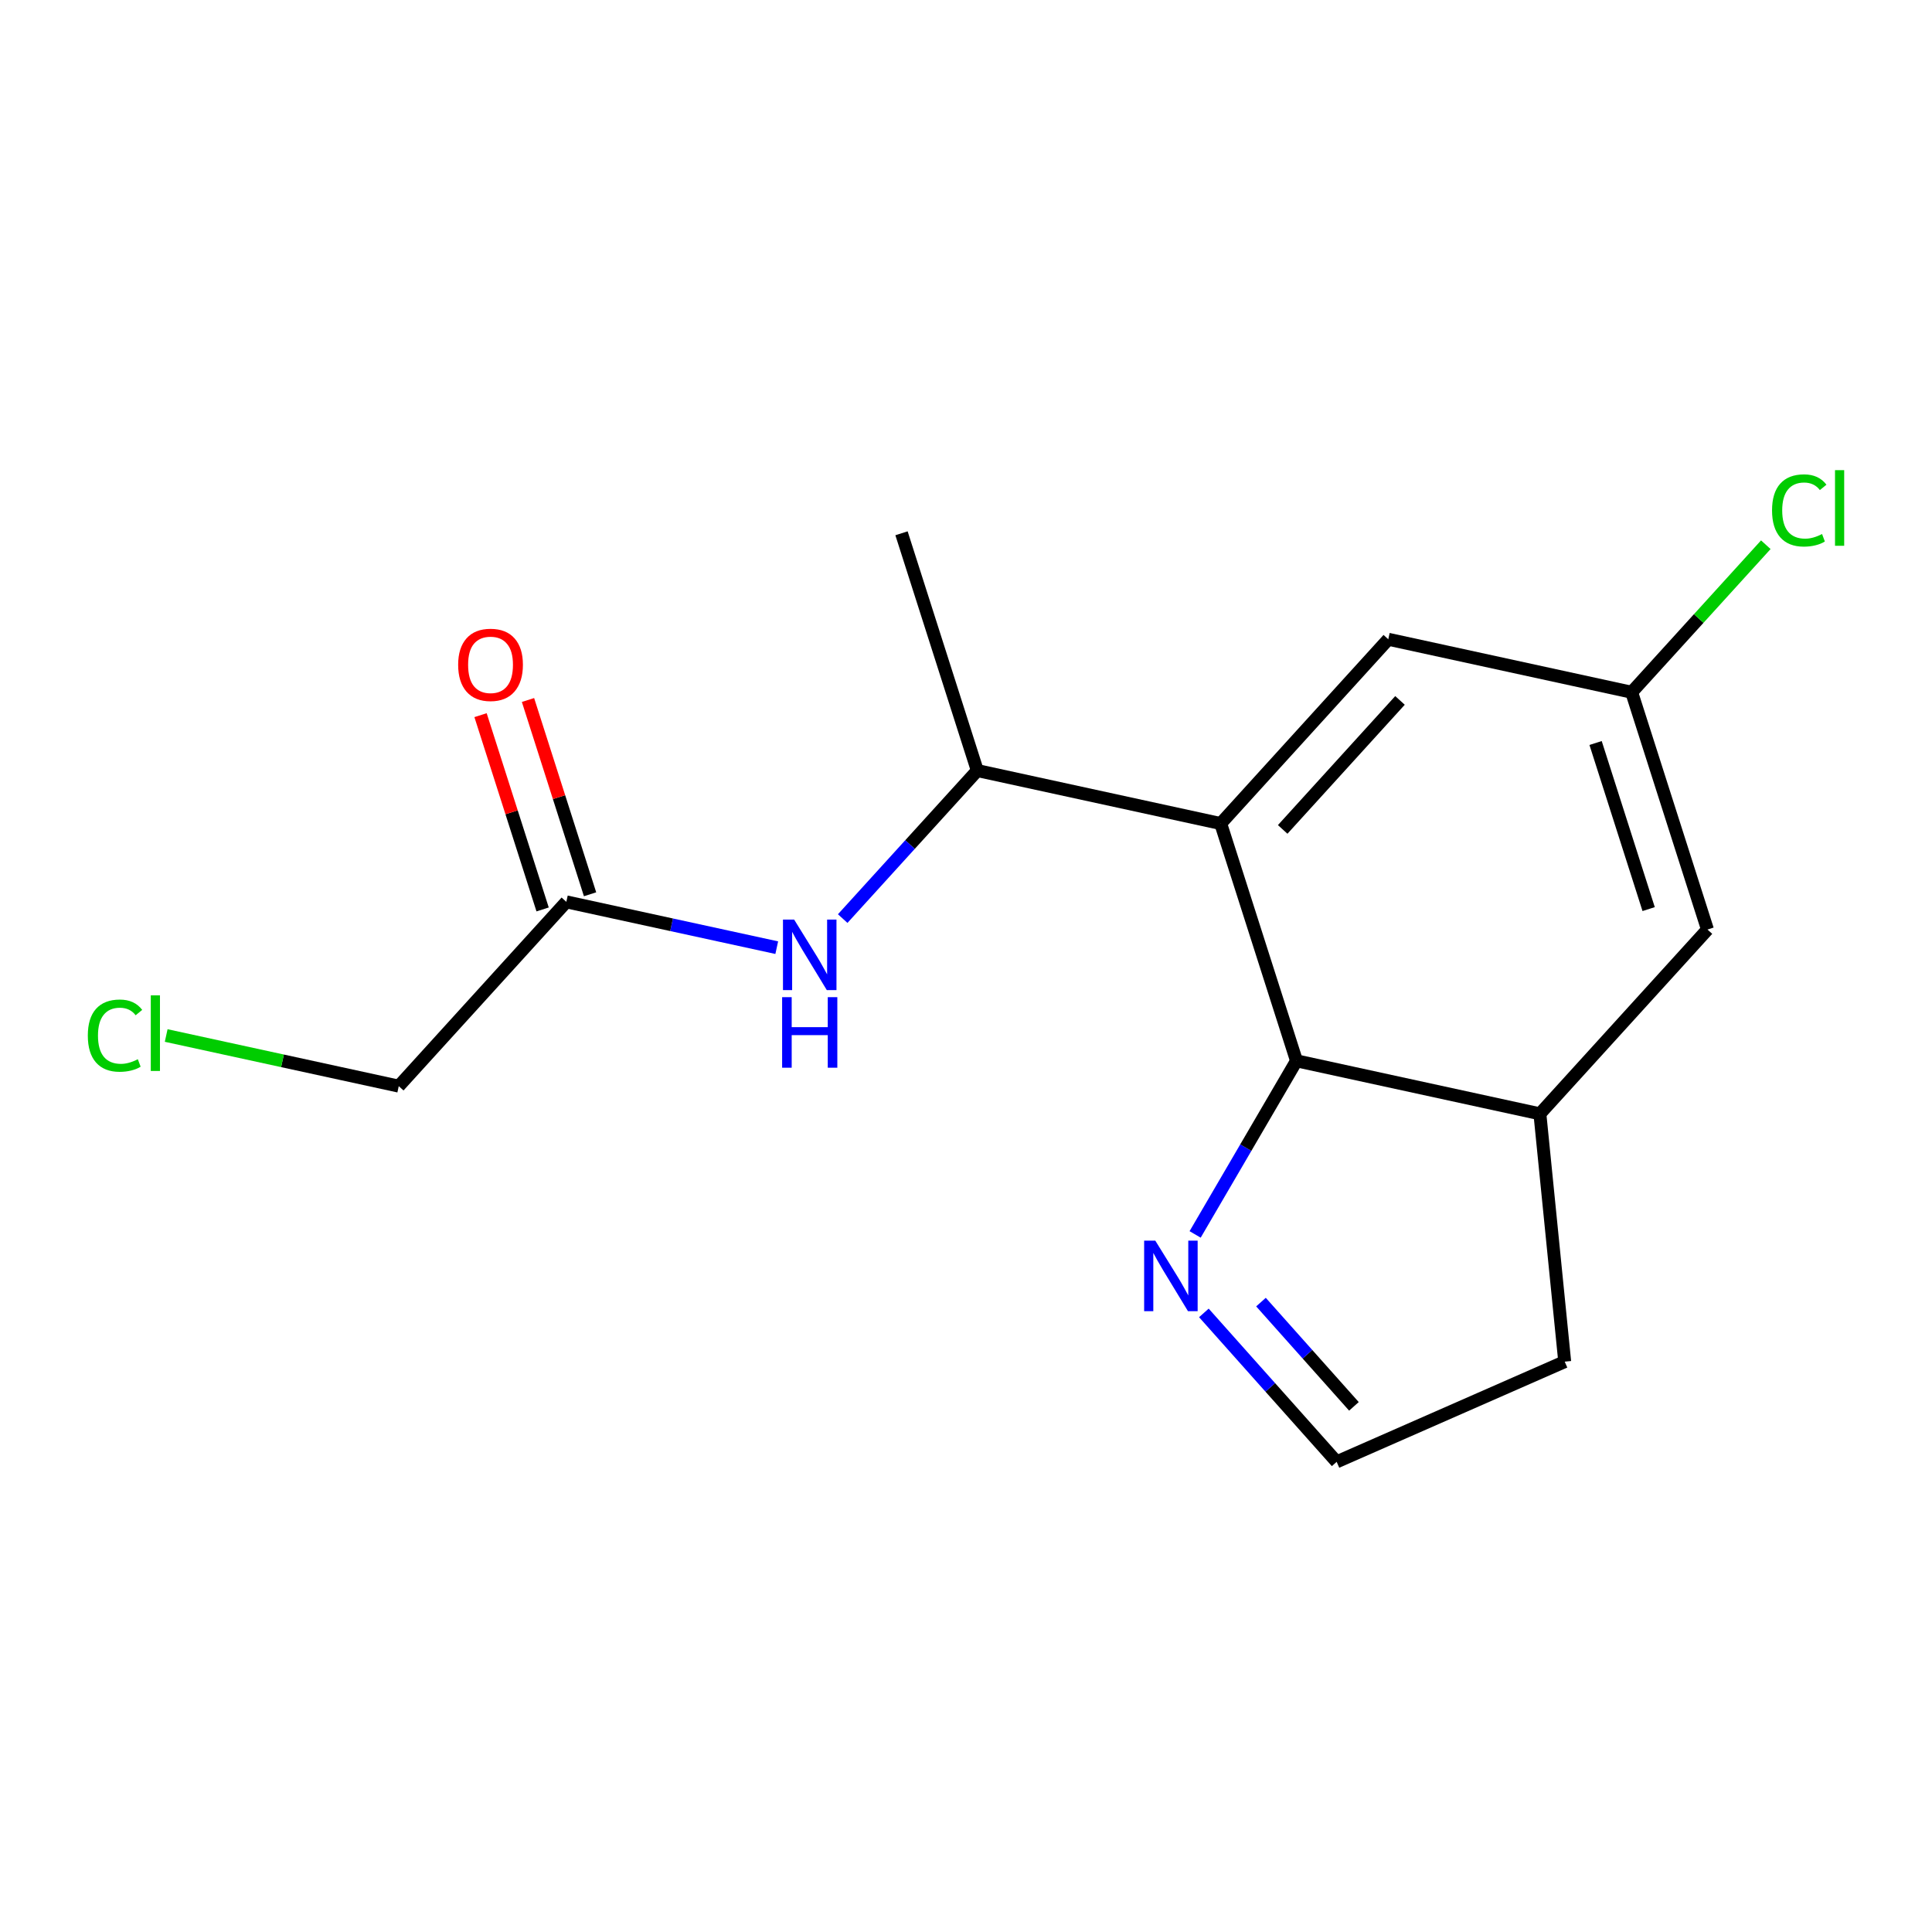 <?xml version='1.0' encoding='iso-8859-1'?>
<svg version='1.1' baseProfile='full'
              xmlns='http://www.w3.org/2000/svg'
                      xmlns:rdkit='http://www.rdkit.org/xml'
                      xmlns:xlink='http://www.w3.org/1999/xlink'
                  xml:space='preserve'
width='300px' height='300px' viewBox='0 0 300 300'>
<!-- END OF HEADER -->
<rect style='opacity:1.0;fill:#FFFFFF;stroke:none' width='300' height='300' x='0' y='0'> </rect>
<rect style='opacity:1.0;fill:#FFFFFF;stroke:none' width='300' height='300' x='0' y='0'> </rect>
<path class='bond-0 atom-0 atom-1' d='M 139.985,82.808 L 151.756,119.652' style='fill:none;fill-rule:evenodd;stroke:#000000;stroke-width:2.0px;stroke-linecap:butt;stroke-linejoin:miter;stroke-opacity:1' />
<path class='bond-1 atom-1 atom-2' d='M 151.756,119.652 L 141.305,131.144' style='fill:none;fill-rule:evenodd;stroke:#000000;stroke-width:2.0px;stroke-linecap:butt;stroke-linejoin:miter;stroke-opacity:1' />
<path class='bond-1 atom-1 atom-2' d='M 141.305,131.144 L 130.855,142.637' style='fill:none;fill-rule:evenodd;stroke:#0000FF;stroke-width:2.0px;stroke-linecap:butt;stroke-linejoin:miter;stroke-opacity:1' />
<path class='bond-6 atom-1 atom-7' d='M 151.756,119.652 L 189.549,127.88' style='fill:none;fill-rule:evenodd;stroke:#000000;stroke-width:2.0px;stroke-linecap:butt;stroke-linejoin:miter;stroke-opacity:1' />
<path class='bond-2 atom-2 atom-3' d='M 120.613,147.153 L 104.277,143.597' style='fill:none;fill-rule:evenodd;stroke:#0000FF;stroke-width:2.0px;stroke-linecap:butt;stroke-linejoin:miter;stroke-opacity:1' />
<path class='bond-2 atom-2 atom-3' d='M 104.277,143.597 L 87.941,140.04' style='fill:none;fill-rule:evenodd;stroke:#000000;stroke-width:2.0px;stroke-linecap:butt;stroke-linejoin:miter;stroke-opacity:1' />
<path class='bond-3 atom-3 atom-4' d='M 91.625,138.863 L 86.806,123.779' style='fill:none;fill-rule:evenodd;stroke:#000000;stroke-width:2.0px;stroke-linecap:butt;stroke-linejoin:miter;stroke-opacity:1' />
<path class='bond-3 atom-3 atom-4' d='M 86.806,123.779 L 81.987,108.695' style='fill:none;fill-rule:evenodd;stroke:#FF0000;stroke-width:2.0px;stroke-linecap:butt;stroke-linejoin:miter;stroke-opacity:1' />
<path class='bond-3 atom-3 atom-4' d='M 84.257,141.217 L 79.438,126.133' style='fill:none;fill-rule:evenodd;stroke:#000000;stroke-width:2.0px;stroke-linecap:butt;stroke-linejoin:miter;stroke-opacity:1' />
<path class='bond-3 atom-3 atom-4' d='M 79.438,126.133 L 74.618,111.049' style='fill:none;fill-rule:evenodd;stroke:#FF0000;stroke-width:2.0px;stroke-linecap:butt;stroke-linejoin:miter;stroke-opacity:1' />
<path class='bond-4 atom-3 atom-5' d='M 87.941,140.04 L 61.919,168.656' style='fill:none;fill-rule:evenodd;stroke:#000000;stroke-width:2.0px;stroke-linecap:butt;stroke-linejoin:miter;stroke-opacity:1' />
<path class='bond-5 atom-5 atom-6' d='M 61.919,168.656 L 43.862,164.725' style='fill:none;fill-rule:evenodd;stroke:#000000;stroke-width:2.0px;stroke-linecap:butt;stroke-linejoin:miter;stroke-opacity:1' />
<path class='bond-5 atom-5 atom-6' d='M 43.862,164.725 L 25.805,160.793' style='fill:none;fill-rule:evenodd;stroke:#00CC00;stroke-width:2.0px;stroke-linecap:butt;stroke-linejoin:miter;stroke-opacity:1' />
<path class='bond-7 atom-7 atom-8' d='M 189.549,127.88 L 215.571,99.264' style='fill:none;fill-rule:evenodd;stroke:#000000;stroke-width:2.0px;stroke-linecap:butt;stroke-linejoin:miter;stroke-opacity:1' />
<path class='bond-7 atom-7 atom-8' d='M 199.175,128.792 L 217.391,108.761' style='fill:none;fill-rule:evenodd;stroke:#000000;stroke-width:2.0px;stroke-linecap:butt;stroke-linejoin:miter;stroke-opacity:1' />
<path class='bond-16 atom-16 atom-7' d='M 201.32,164.724 L 189.549,127.88' style='fill:none;fill-rule:evenodd;stroke:#000000;stroke-width:2.0px;stroke-linecap:butt;stroke-linejoin:miter;stroke-opacity:1' />
<path class='bond-8 atom-8 atom-9' d='M 215.571,99.264 L 253.364,107.492' style='fill:none;fill-rule:evenodd;stroke:#000000;stroke-width:2.0px;stroke-linecap:butt;stroke-linejoin:miter;stroke-opacity:1' />
<path class='bond-9 atom-9 atom-10' d='M 253.364,107.492 L 263.78,96.038' style='fill:none;fill-rule:evenodd;stroke:#000000;stroke-width:2.0px;stroke-linecap:butt;stroke-linejoin:miter;stroke-opacity:1' />
<path class='bond-9 atom-9 atom-10' d='M 263.78,96.038 L 274.195,84.584' style='fill:none;fill-rule:evenodd;stroke:#00CC00;stroke-width:2.0px;stroke-linecap:butt;stroke-linejoin:miter;stroke-opacity:1' />
<path class='bond-10 atom-9 atom-11' d='M 253.364,107.492 L 265.135,144.336' style='fill:none;fill-rule:evenodd;stroke:#000000;stroke-width:2.0px;stroke-linecap:butt;stroke-linejoin:miter;stroke-opacity:1' />
<path class='bond-10 atom-9 atom-11' d='M 247.761,115.373 L 256.001,141.163' style='fill:none;fill-rule:evenodd;stroke:#000000;stroke-width:2.0px;stroke-linecap:butt;stroke-linejoin:miter;stroke-opacity:1' />
<path class='bond-11 atom-11 atom-12' d='M 265.135,144.336 L 239.113,172.952' style='fill:none;fill-rule:evenodd;stroke:#000000;stroke-width:2.0px;stroke-linecap:butt;stroke-linejoin:miter;stroke-opacity:1' />
<path class='bond-12 atom-12 atom-13' d='M 239.113,172.952 L 242.967,211.437' style='fill:none;fill-rule:evenodd;stroke:#000000;stroke-width:2.0px;stroke-linecap:butt;stroke-linejoin:miter;stroke-opacity:1' />
<path class='bond-17 atom-16 atom-12' d='M 201.32,164.724 L 239.113,172.952' style='fill:none;fill-rule:evenodd;stroke:#000000;stroke-width:2.0px;stroke-linecap:butt;stroke-linejoin:miter;stroke-opacity:1' />
<path class='bond-13 atom-13 atom-14' d='M 242.967,211.437 L 207.555,226.995' style='fill:none;fill-rule:evenodd;stroke:#000000;stroke-width:2.0px;stroke-linecap:butt;stroke-linejoin:miter;stroke-opacity:1' />
<path class='bond-14 atom-14 atom-15' d='M 207.555,226.995 L 197.246,215.432' style='fill:none;fill-rule:evenodd;stroke:#000000;stroke-width:2.0px;stroke-linecap:butt;stroke-linejoin:miter;stroke-opacity:1' />
<path class='bond-14 atom-14 atom-15' d='M 197.246,215.432 L 186.937,203.868' style='fill:none;fill-rule:evenodd;stroke:#0000FF;stroke-width:2.0px;stroke-linecap:butt;stroke-linejoin:miter;stroke-opacity:1' />
<path class='bond-14 atom-14 atom-15' d='M 210.237,218.378 L 203.02,210.284' style='fill:none;fill-rule:evenodd;stroke:#000000;stroke-width:2.0px;stroke-linecap:butt;stroke-linejoin:miter;stroke-opacity:1' />
<path class='bond-14 atom-14 atom-15' d='M 203.02,210.284 L 195.804,202.19' style='fill:none;fill-rule:evenodd;stroke:#0000FF;stroke-width:2.0px;stroke-linecap:butt;stroke-linejoin:miter;stroke-opacity:1' />
<path class='bond-15 atom-15 atom-16' d='M 185.579,191.681 L 193.449,178.202' style='fill:none;fill-rule:evenodd;stroke:#0000FF;stroke-width:2.0px;stroke-linecap:butt;stroke-linejoin:miter;stroke-opacity:1' />
<path class='bond-15 atom-15 atom-16' d='M 193.449,178.202 L 201.32,164.724' style='fill:none;fill-rule:evenodd;stroke:#000000;stroke-width:2.0px;stroke-linecap:butt;stroke-linejoin:miter;stroke-opacity:1' />
<path  class='atom-2' d='M 123.313 142.791
L 126.902 148.593
Q 127.258 149.165, 127.83 150.202
Q 128.403 151.238, 128.434 151.3
L 128.434 142.791
L 129.888 142.791
L 129.888 153.745
L 128.387 153.745
L 124.535 147.402
Q 124.086 146.659, 123.607 145.808
Q 123.143 144.957, 123.003 144.694
L 123.003 153.745
L 121.58 153.745
L 121.58 142.791
L 123.313 142.791
' fill='#0000FF'/>
<path  class='atom-2' d='M 121.448 154.84
L 122.934 154.84
L 122.934 159.497
L 128.534 159.497
L 128.534 154.84
L 130.02 154.84
L 130.02 165.794
L 128.534 165.794
L 128.534 160.735
L 122.934 160.735
L 122.934 165.794
L 121.448 165.794
L 121.448 154.84
' fill='#0000FF'/>
<path  class='atom-4' d='M 71.142 103.227
Q 71.142 100.597, 72.441 99.127
Q 73.741 97.658, 76.17 97.658
Q 78.599 97.658, 79.899 99.127
Q 81.198 100.597, 81.198 103.227
Q 81.198 105.888, 79.883 107.405
Q 78.568 108.905, 76.17 108.905
Q 73.757 108.905, 72.441 107.405
Q 71.142 105.904, 71.142 103.227
M 76.17 107.668
Q 77.841 107.668, 78.738 106.554
Q 79.651 105.424, 79.651 103.227
Q 79.651 101.077, 78.738 99.994
Q 77.841 98.895, 76.17 98.895
Q 74.499 98.895, 73.586 99.978
Q 72.689 101.061, 72.689 103.227
Q 72.689 105.44, 73.586 106.554
Q 74.499 107.668, 76.17 107.668
' fill='#FF0000'/>
<path  class='atom-6' d='M 13.636 160.807
Q 13.636 158.084, 14.905 156.661
Q 16.189 155.222, 18.618 155.222
Q 20.877 155.222, 22.084 156.815
L 21.063 157.651
Q 20.181 156.491, 18.618 156.491
Q 16.963 156.491, 16.081 157.605
Q 15.214 158.703, 15.214 160.807
Q 15.214 162.973, 16.112 164.087
Q 17.025 165.201, 18.788 165.201
Q 19.995 165.201, 21.403 164.474
L 21.836 165.634
Q 21.264 166.005, 20.397 166.222
Q 19.531 166.439, 18.572 166.439
Q 16.189 166.439, 14.905 164.984
Q 13.636 163.53, 13.636 160.807
' fill='#00CC00'/>
<path  class='atom-6' d='M 23.414 154.557
L 24.838 154.557
L 24.838 166.299
L 23.414 166.299
L 23.414 154.557
' fill='#00CC00'/>
<path  class='atom-10' d='M 275.162 79.255
Q 275.162 76.532, 276.431 75.109
Q 277.715 73.67, 280.144 73.67
Q 282.403 73.67, 283.61 75.264
L 282.589 76.099
Q 281.707 74.939, 280.144 74.939
Q 278.489 74.939, 277.607 76.053
Q 276.74 77.151, 276.74 79.255
Q 276.74 81.421, 277.638 82.535
Q 278.551 83.649, 280.314 83.649
Q 281.521 83.649, 282.929 82.922
L 283.362 84.082
Q 282.79 84.454, 281.923 84.67
Q 281.057 84.887, 280.098 84.887
Q 277.715 84.887, 276.431 83.433
Q 275.162 81.978, 275.162 79.255
' fill='#00CC00'/>
<path  class='atom-10' d='M 284.94 73.005
L 286.364 73.005
L 286.364 84.748
L 284.94 84.748
L 284.94 73.005
' fill='#00CC00'/>
<path  class='atom-15' d='M 179.395 192.648
L 182.984 198.449
Q 183.34 199.022, 183.913 200.058
Q 184.485 201.095, 184.516 201.157
L 184.516 192.648
L 185.97 192.648
L 185.97 203.601
L 184.469 203.601
L 180.617 197.258
Q 180.168 196.515, 179.689 195.664
Q 179.225 194.814, 179.085 194.551
L 179.085 203.601
L 177.662 203.601
L 177.662 192.648
L 179.395 192.648
' fill='#0000FF'/>
</svg>
